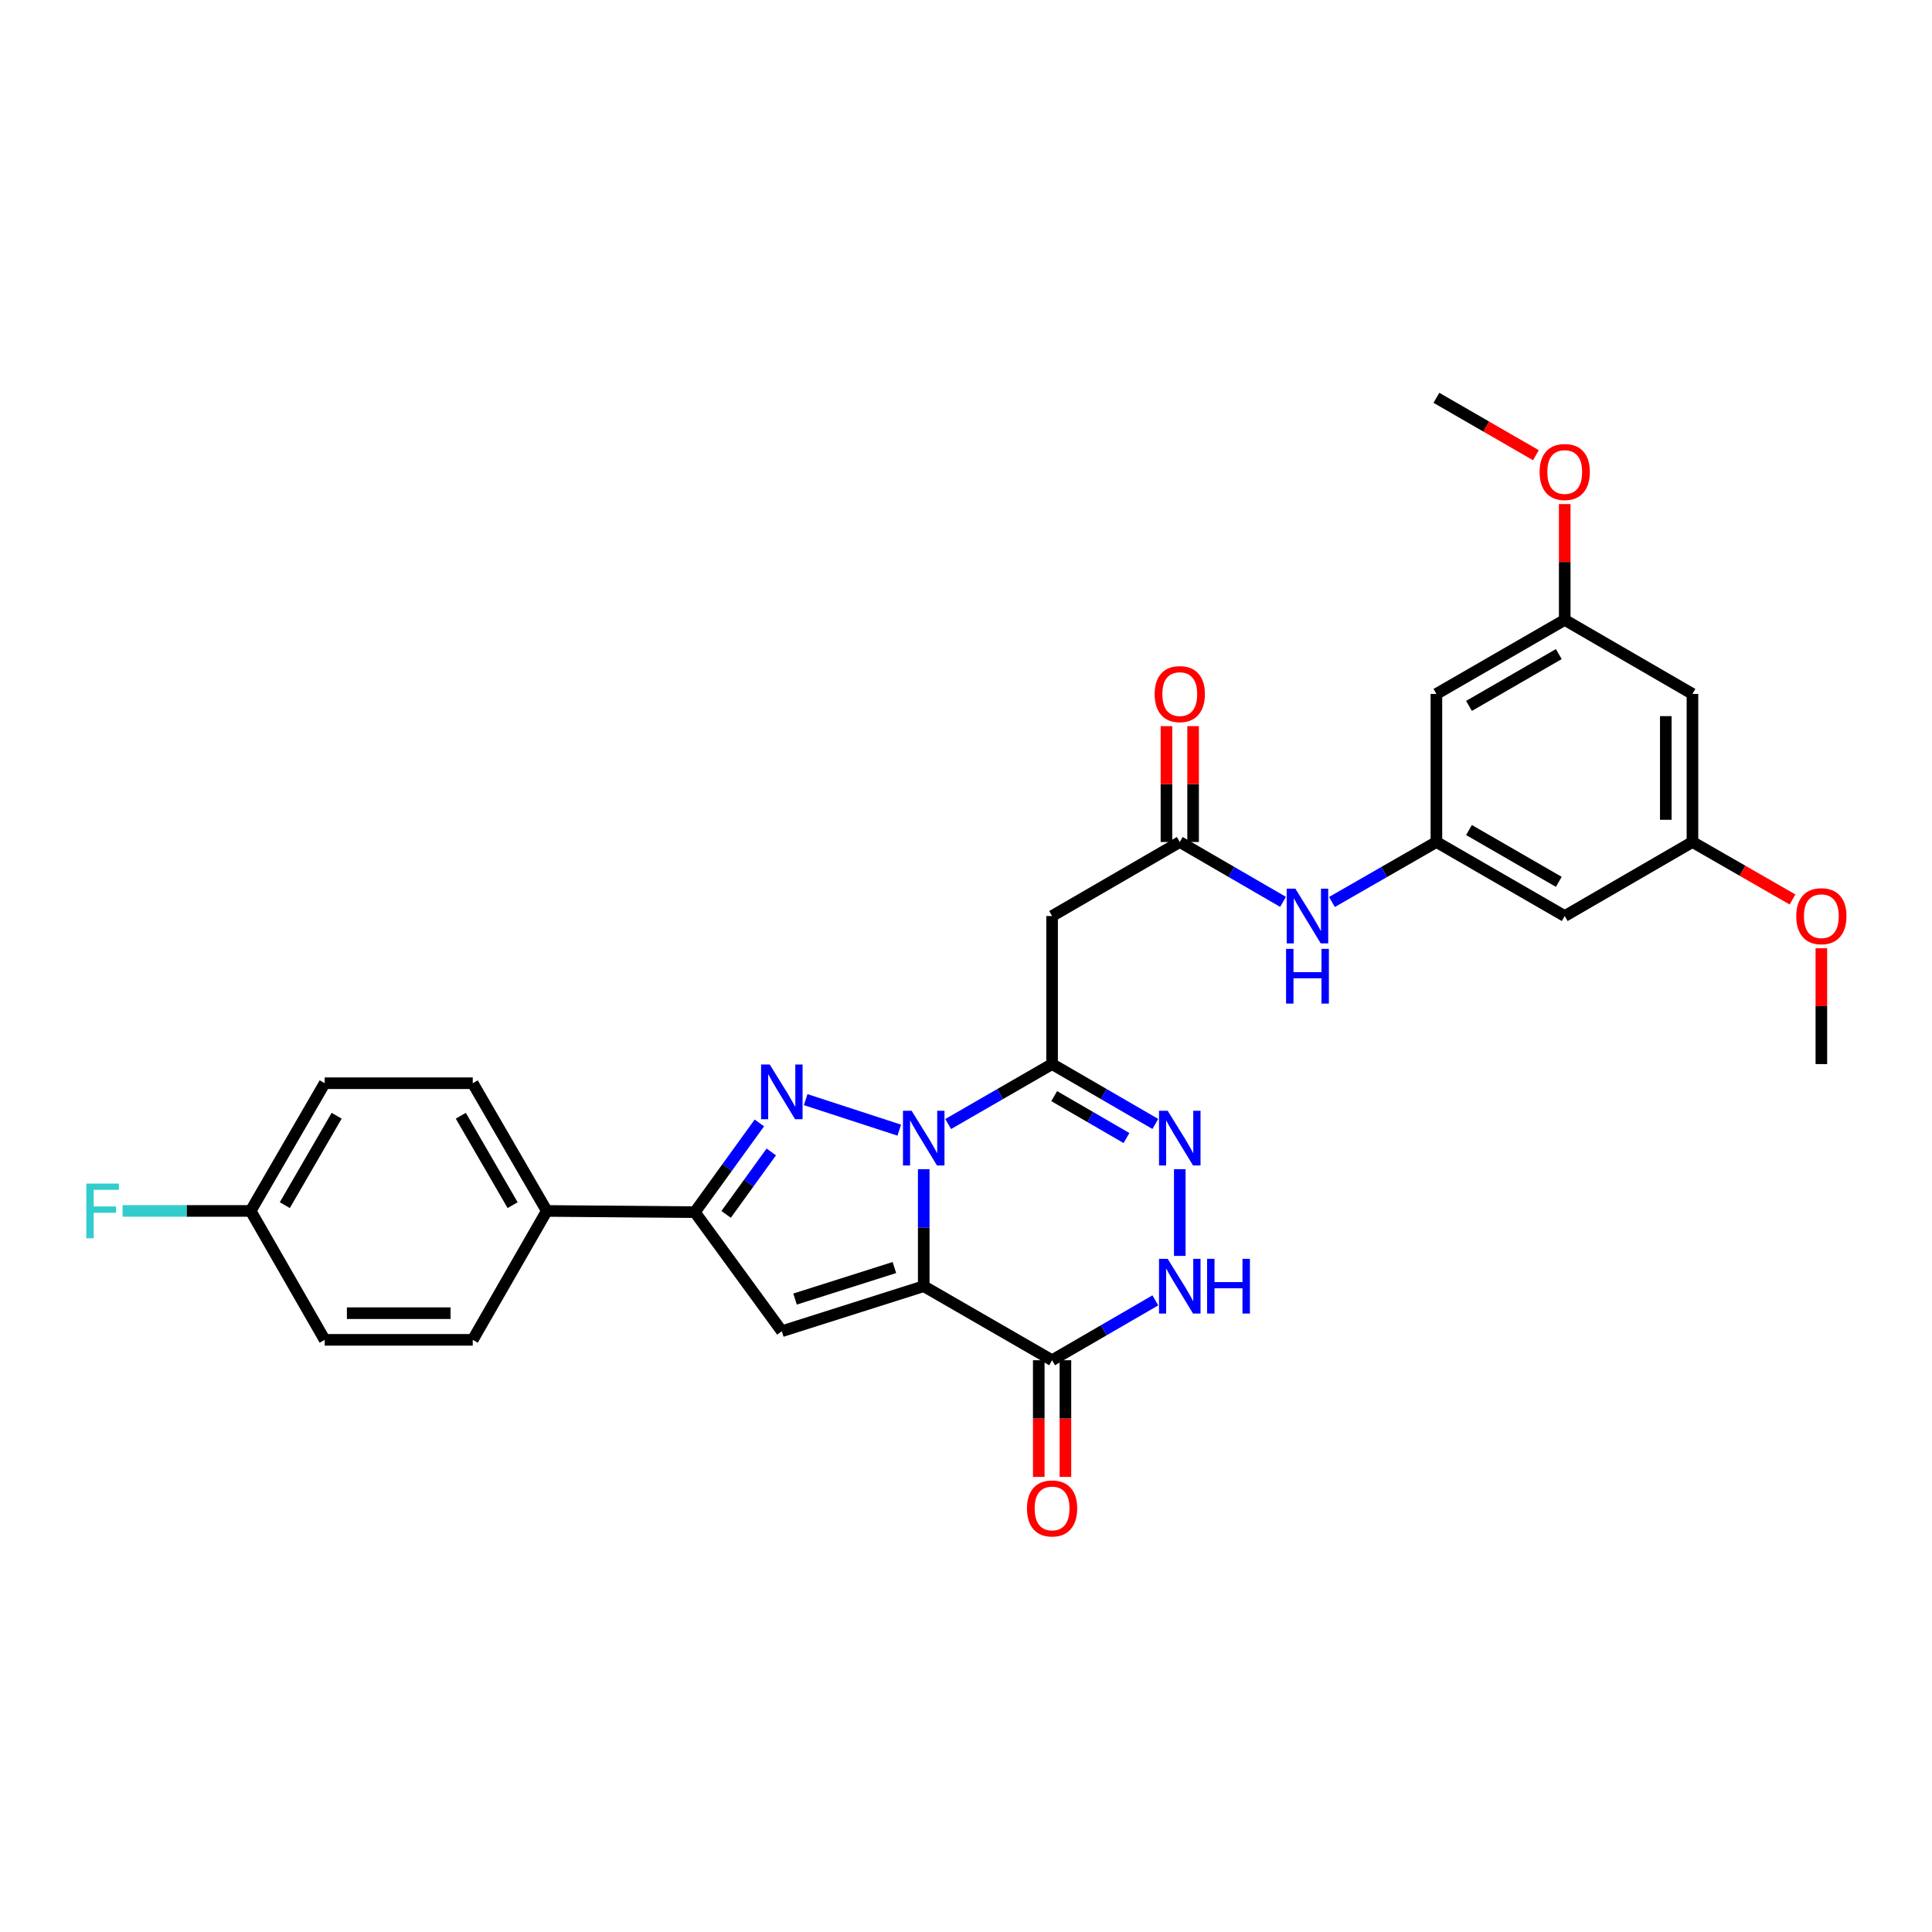 <?xml version='1.0' encoding='iso-8859-1'?>
<svg version='1.1' baseProfile='full'
              xmlns='http://www.w3.org/2000/svg'
                      xmlns:rdkit='http://www.rdkit.org/xml'
                      xmlns:xlink='http://www.w3.org/1999/xlink'
                  xml:space='preserve'
width='1000px' height='1000px' viewBox='0 0 1000 1000'>
<!-- END OF HEADER -->
<rect style='opacity:1.0;fill:#FFFFFF;stroke:none' width='1000' height='1000' x='0' y='0'> </rect>
<path class='bond-0' d='M 478.122,605.169 L 478.122,635.45' style='fill:none;fill-rule:evenodd;stroke:#0000FF;stroke-width:6px;stroke-linecap:butt;stroke-linejoin:miter;stroke-opacity:1' />
<path class='bond-0' d='M 478.122,635.45 L 478.122,665.731' style='fill:none;fill-rule:evenodd;stroke:#000000;stroke-width:6px;stroke-linecap:butt;stroke-linejoin:miter;stroke-opacity:1' />
<path class='bond-1' d='M 465.45,584.963 L 417.01,569.171' style='fill:none;fill-rule:evenodd;stroke:#0000FF;stroke-width:6px;stroke-linecap:butt;stroke-linejoin:miter;stroke-opacity:1' />
<path class='bond-2' d='M 490.779,581.792 L 517.668,566.281' style='fill:none;fill-rule:evenodd;stroke:#0000FF;stroke-width:6px;stroke-linecap:butt;stroke-linejoin:miter;stroke-opacity:1' />
<path class='bond-2' d='M 517.668,566.281 L 544.558,550.771' style='fill:none;fill-rule:evenodd;stroke:#000000;stroke-width:6px;stroke-linecap:butt;stroke-linejoin:miter;stroke-opacity:1' />
<path class='bond-3' d='M 478.122,665.731 L 404.672,689.039' style='fill:none;fill-rule:evenodd;stroke:#000000;stroke-width:6px;stroke-linecap:butt;stroke-linejoin:miter;stroke-opacity:1' />
<path class='bond-3' d='M 462.931,656.078 L 411.516,672.393' style='fill:none;fill-rule:evenodd;stroke:#000000;stroke-width:6px;stroke-linecap:butt;stroke-linejoin:miter;stroke-opacity:1' />
<path class='bond-4' d='M 478.122,665.731 L 544.558,704.054' style='fill:none;fill-rule:evenodd;stroke:#000000;stroke-width:6px;stroke-linecap:butt;stroke-linejoin:miter;stroke-opacity:1' />
<path class='bond-6' d='M 393.043,581.23 L 376.347,604.319' style='fill:none;fill-rule:evenodd;stroke:#0000FF;stroke-width:6px;stroke-linecap:butt;stroke-linejoin:miter;stroke-opacity:1' />
<path class='bond-6' d='M 376.347,604.319 L 359.65,627.409' style='fill:none;fill-rule:evenodd;stroke:#000000;stroke-width:6px;stroke-linecap:butt;stroke-linejoin:miter;stroke-opacity:1' />
<path class='bond-6' d='M 399.214,596.241 L 387.526,612.404' style='fill:none;fill-rule:evenodd;stroke:#0000FF;stroke-width:6px;stroke-linecap:butt;stroke-linejoin:miter;stroke-opacity:1' />
<path class='bond-6' d='M 387.526,612.404 L 375.839,628.566' style='fill:none;fill-rule:evenodd;stroke:#000000;stroke-width:6px;stroke-linecap:butt;stroke-linejoin:miter;stroke-opacity:1' />
<path class='bond-5' d='M 544.558,550.771 L 571.279,566.264' style='fill:none;fill-rule:evenodd;stroke:#000000;stroke-width:6px;stroke-linecap:butt;stroke-linejoin:miter;stroke-opacity:1' />
<path class='bond-5' d='M 571.279,566.264 L 598,581.758' style='fill:none;fill-rule:evenodd;stroke:#0000FF;stroke-width:6px;stroke-linecap:butt;stroke-linejoin:miter;stroke-opacity:1' />
<path class='bond-5' d='M 545.654,567.354 L 564.358,578.199' style='fill:none;fill-rule:evenodd;stroke:#000000;stroke-width:6px;stroke-linecap:butt;stroke-linejoin:miter;stroke-opacity:1' />
<path class='bond-5' d='M 564.358,578.199 L 583.063,589.045' style='fill:none;fill-rule:evenodd;stroke:#0000FF;stroke-width:6px;stroke-linecap:butt;stroke-linejoin:miter;stroke-opacity:1' />
<path class='bond-8' d='M 544.558,550.771 L 544.558,474.14' style='fill:none;fill-rule:evenodd;stroke:#000000;stroke-width:6px;stroke-linecap:butt;stroke-linejoin:miter;stroke-opacity:1' />
<path class='bond-30' d='M 404.672,689.039 L 359.65,627.409' style='fill:none;fill-rule:evenodd;stroke:#000000;stroke-width:6px;stroke-linecap:butt;stroke-linejoin:miter;stroke-opacity:1' />
<path class='bond-13' d='M 537.66,704.054 L 537.66,734.252' style='fill:none;fill-rule:evenodd;stroke:#000000;stroke-width:6px;stroke-linecap:butt;stroke-linejoin:miter;stroke-opacity:1' />
<path class='bond-13' d='M 537.66,734.252 L 537.66,764.449' style='fill:none;fill-rule:evenodd;stroke:#FF0000;stroke-width:6px;stroke-linecap:butt;stroke-linejoin:miter;stroke-opacity:1' />
<path class='bond-13' d='M 551.456,704.054 L 551.456,734.252' style='fill:none;fill-rule:evenodd;stroke:#000000;stroke-width:6px;stroke-linecap:butt;stroke-linejoin:miter;stroke-opacity:1' />
<path class='bond-13' d='M 551.456,734.252 L 551.456,764.449' style='fill:none;fill-rule:evenodd;stroke:#FF0000;stroke-width:6px;stroke-linecap:butt;stroke-linejoin:miter;stroke-opacity:1' />
<path class='bond-31' d='M 544.558,704.054 L 571.279,688.56' style='fill:none;fill-rule:evenodd;stroke:#000000;stroke-width:6px;stroke-linecap:butt;stroke-linejoin:miter;stroke-opacity:1' />
<path class='bond-31' d='M 571.279,688.56 L 598,673.066' style='fill:none;fill-rule:evenodd;stroke:#0000FF;stroke-width:6px;stroke-linecap:butt;stroke-linejoin:miter;stroke-opacity:1' />
<path class='bond-7' d='M 610.65,605.169 L 610.65,650.057' style='fill:none;fill-rule:evenodd;stroke:#0000FF;stroke-width:6px;stroke-linecap:butt;stroke-linejoin:miter;stroke-opacity:1' />
<path class='bond-12' d='M 359.65,627.409 L 283.02,626.78' style='fill:none;fill-rule:evenodd;stroke:#000000;stroke-width:6px;stroke-linecap:butt;stroke-linejoin:miter;stroke-opacity:1' />
<path class='bond-9' d='M 544.558,474.14 L 610.65,435.817' style='fill:none;fill-rule:evenodd;stroke:#000000;stroke-width:6px;stroke-linecap:butt;stroke-linejoin:miter;stroke-opacity:1' />
<path class='bond-11' d='M 610.65,435.817 L 637.374,451.312' style='fill:none;fill-rule:evenodd;stroke:#000000;stroke-width:6px;stroke-linecap:butt;stroke-linejoin:miter;stroke-opacity:1' />
<path class='bond-11' d='M 637.374,451.312 L 664.099,466.806' style='fill:none;fill-rule:evenodd;stroke:#0000FF;stroke-width:6px;stroke-linecap:butt;stroke-linejoin:miter;stroke-opacity:1' />
<path class='bond-19' d='M 617.548,435.817 L 617.548,405.836' style='fill:none;fill-rule:evenodd;stroke:#000000;stroke-width:6px;stroke-linecap:butt;stroke-linejoin:miter;stroke-opacity:1' />
<path class='bond-19' d='M 617.548,405.836 L 617.548,375.855' style='fill:none;fill-rule:evenodd;stroke:#FF0000;stroke-width:6px;stroke-linecap:butt;stroke-linejoin:miter;stroke-opacity:1' />
<path class='bond-19' d='M 603.752,435.817 L 603.752,405.836' style='fill:none;fill-rule:evenodd;stroke:#000000;stroke-width:6px;stroke-linecap:butt;stroke-linejoin:miter;stroke-opacity:1' />
<path class='bond-19' d='M 603.752,405.836 L 603.752,375.855' style='fill:none;fill-rule:evenodd;stroke:#FF0000;stroke-width:6px;stroke-linecap:butt;stroke-linejoin:miter;stroke-opacity:1' />
<path class='bond-10' d='M 743.484,435.817 L 716.449,451.343' style='fill:none;fill-rule:evenodd;stroke:#000000;stroke-width:6px;stroke-linecap:butt;stroke-linejoin:miter;stroke-opacity:1' />
<path class='bond-10' d='M 716.449,451.343 L 689.413,466.868' style='fill:none;fill-rule:evenodd;stroke:#0000FF;stroke-width:6px;stroke-linecap:butt;stroke-linejoin:miter;stroke-opacity:1' />
<path class='bond-14' d='M 743.484,435.817 L 809.898,474.14' style='fill:none;fill-rule:evenodd;stroke:#000000;stroke-width:6px;stroke-linecap:butt;stroke-linejoin:miter;stroke-opacity:1' />
<path class='bond-14' d='M 760.342,429.616 L 806.831,456.442' style='fill:none;fill-rule:evenodd;stroke:#000000;stroke-width:6px;stroke-linecap:butt;stroke-linejoin:miter;stroke-opacity:1' />
<path class='bond-15' d='M 743.484,435.817 L 743.484,359.179' style='fill:none;fill-rule:evenodd;stroke:#000000;stroke-width:6px;stroke-linecap:butt;stroke-linejoin:miter;stroke-opacity:1' />
<path class='bond-20' d='M 283.02,626.78 L 244.697,560.673' style='fill:none;fill-rule:evenodd;stroke:#000000;stroke-width:6px;stroke-linecap:butt;stroke-linejoin:miter;stroke-opacity:1' />
<path class='bond-20' d='M 265.336,623.783 L 238.51,577.508' style='fill:none;fill-rule:evenodd;stroke:#000000;stroke-width:6px;stroke-linecap:butt;stroke-linejoin:miter;stroke-opacity:1' />
<path class='bond-21' d='M 283.02,626.78 L 244.697,693.5' style='fill:none;fill-rule:evenodd;stroke:#000000;stroke-width:6px;stroke-linecap:butt;stroke-linejoin:miter;stroke-opacity:1' />
<path class='bond-16' d='M 809.898,474.14 L 876.012,435.817' style='fill:none;fill-rule:evenodd;stroke:#000000;stroke-width:6px;stroke-linecap:butt;stroke-linejoin:miter;stroke-opacity:1' />
<path class='bond-17' d='M 743.484,359.179 L 809.898,320.856' style='fill:none;fill-rule:evenodd;stroke:#000000;stroke-width:6px;stroke-linecap:butt;stroke-linejoin:miter;stroke-opacity:1' />
<path class='bond-17' d='M 760.342,365.38 L 806.831,338.554' style='fill:none;fill-rule:evenodd;stroke:#000000;stroke-width:6px;stroke-linecap:butt;stroke-linejoin:miter;stroke-opacity:1' />
<path class='bond-26' d='M 876.012,435.817 L 901.911,450.693' style='fill:none;fill-rule:evenodd;stroke:#000000;stroke-width:6px;stroke-linecap:butt;stroke-linejoin:miter;stroke-opacity:1' />
<path class='bond-26' d='M 901.911,450.693 L 927.809,465.568' style='fill:none;fill-rule:evenodd;stroke:#FF0000;stroke-width:6px;stroke-linecap:butt;stroke-linejoin:miter;stroke-opacity:1' />
<path class='bond-33' d='M 876.012,435.817 L 876.012,359.179' style='fill:none;fill-rule:evenodd;stroke:#000000;stroke-width:6px;stroke-linecap:butt;stroke-linejoin:miter;stroke-opacity:1' />
<path class='bond-33' d='M 862.216,424.322 L 862.216,370.675' style='fill:none;fill-rule:evenodd;stroke:#000000;stroke-width:6px;stroke-linecap:butt;stroke-linejoin:miter;stroke-opacity:1' />
<path class='bond-18' d='M 809.898,320.856 L 876.012,359.179' style='fill:none;fill-rule:evenodd;stroke:#000000;stroke-width:6px;stroke-linecap:butt;stroke-linejoin:miter;stroke-opacity:1' />
<path class='bond-27' d='M 809.898,320.856 L 809.898,290.879' style='fill:none;fill-rule:evenodd;stroke:#000000;stroke-width:6px;stroke-linecap:butt;stroke-linejoin:miter;stroke-opacity:1' />
<path class='bond-27' d='M 809.898,290.879 L 809.898,260.902' style='fill:none;fill-rule:evenodd;stroke:#FF0000;stroke-width:6px;stroke-linecap:butt;stroke-linejoin:miter;stroke-opacity:1' />
<path class='bond-24' d='M 244.697,560.673 L 168.059,560.673' style='fill:none;fill-rule:evenodd;stroke:#000000;stroke-width:6px;stroke-linecap:butt;stroke-linejoin:miter;stroke-opacity:1' />
<path class='bond-23' d='M 244.697,693.5 L 168.059,693.5' style='fill:none;fill-rule:evenodd;stroke:#000000;stroke-width:6px;stroke-linecap:butt;stroke-linejoin:miter;stroke-opacity:1' />
<path class='bond-23' d='M 233.201,679.704 L 179.555,679.704' style='fill:none;fill-rule:evenodd;stroke:#000000;stroke-width:6px;stroke-linecap:butt;stroke-linejoin:miter;stroke-opacity:1' />
<path class='bond-22' d='M 129.736,626.78 L 168.059,693.5' style='fill:none;fill-rule:evenodd;stroke:#000000;stroke-width:6px;stroke-linecap:butt;stroke-linejoin:miter;stroke-opacity:1' />
<path class='bond-25' d='M 129.736,626.78 L 96.589,626.78' style='fill:none;fill-rule:evenodd;stroke:#000000;stroke-width:6px;stroke-linecap:butt;stroke-linejoin:miter;stroke-opacity:1' />
<path class='bond-25' d='M 96.589,626.78 L 63.441,626.78' style='fill:none;fill-rule:evenodd;stroke:#33CCCC;stroke-width:6px;stroke-linecap:butt;stroke-linejoin:miter;stroke-opacity:1' />
<path class='bond-32' d='M 129.736,626.78 L 168.059,560.673' style='fill:none;fill-rule:evenodd;stroke:#000000;stroke-width:6px;stroke-linecap:butt;stroke-linejoin:miter;stroke-opacity:1' />
<path class='bond-32' d='M 147.42,623.783 L 174.246,577.508' style='fill:none;fill-rule:evenodd;stroke:#000000;stroke-width:6px;stroke-linecap:butt;stroke-linejoin:miter;stroke-opacity:1' />
<path class='bond-28' d='M 942.733,490.816 L 942.733,520.793' style='fill:none;fill-rule:evenodd;stroke:#FF0000;stroke-width:6px;stroke-linecap:butt;stroke-linejoin:miter;stroke-opacity:1' />
<path class='bond-28' d='M 942.733,520.793 L 942.733,550.771' style='fill:none;fill-rule:evenodd;stroke:#000000;stroke-width:6px;stroke-linecap:butt;stroke-linejoin:miter;stroke-opacity:1' />
<path class='bond-29' d='M 794.981,235.618 L 769.233,220.761' style='fill:none;fill-rule:evenodd;stroke:#FF0000;stroke-width:6px;stroke-linecap:butt;stroke-linejoin:miter;stroke-opacity:1' />
<path class='bond-29' d='M 769.233,220.761 L 743.484,205.903' style='fill:none;fill-rule:evenodd;stroke:#000000;stroke-width:6px;stroke-linecap:butt;stroke-linejoin:miter;stroke-opacity:1' />
<path  class='atom-0' d='M 471.862 574.933
L 481.142 589.933
Q 482.062 591.413, 483.542 594.093
Q 485.022 596.773, 485.102 596.933
L 485.102 574.933
L 488.862 574.933
L 488.862 603.253
L 484.982 603.253
L 475.022 586.853
Q 473.862 584.933, 472.622 582.733
Q 471.422 580.533, 471.062 579.853
L 471.062 603.253
L 467.382 603.253
L 467.382 574.933
L 471.862 574.933
' fill='#0000FF'/>
<path  class='atom-2' d='M 398.412 550.989
L 407.692 565.989
Q 408.612 567.469, 410.092 570.149
Q 411.572 572.829, 411.652 572.989
L 411.652 550.989
L 415.412 550.989
L 415.412 579.309
L 411.532 579.309
L 401.572 562.909
Q 400.412 560.989, 399.172 558.789
Q 397.972 556.589, 397.612 555.909
L 397.612 579.309
L 393.932 579.309
L 393.932 550.989
L 398.412 550.989
' fill='#0000FF'/>
<path  class='atom-6' d='M 604.39 574.933
L 613.67 589.933
Q 614.59 591.413, 616.07 594.093
Q 617.55 596.773, 617.63 596.933
L 617.63 574.933
L 621.39 574.933
L 621.39 603.253
L 617.51 603.253
L 607.55 586.853
Q 606.39 584.933, 605.15 582.733
Q 603.95 580.533, 603.59 579.853
L 603.59 603.253
L 599.91 603.253
L 599.91 574.933
L 604.39 574.933
' fill='#0000FF'/>
<path  class='atom-8' d='M 604.39 651.571
L 613.67 666.571
Q 614.59 668.051, 616.07 670.731
Q 617.55 673.411, 617.63 673.571
L 617.63 651.571
L 621.39 651.571
L 621.39 679.891
L 617.51 679.891
L 607.55 663.491
Q 606.39 661.571, 605.15 659.371
Q 603.95 657.171, 603.59 656.491
L 603.59 679.891
L 599.91 679.891
L 599.91 651.571
L 604.39 651.571
' fill='#0000FF'/>
<path  class='atom-8' d='M 624.79 651.571
L 628.63 651.571
L 628.63 663.611
L 643.11 663.611
L 643.11 651.571
L 646.95 651.571
L 646.95 679.891
L 643.11 679.891
L 643.11 666.811
L 628.63 666.811
L 628.63 679.891
L 624.79 679.891
L 624.79 651.571
' fill='#0000FF'/>
<path  class='atom-12' d='M 670.489 459.98
L 679.769 474.98
Q 680.689 476.46, 682.169 479.14
Q 683.649 481.82, 683.729 481.98
L 683.729 459.98
L 687.489 459.98
L 687.489 488.3
L 683.609 488.3
L 673.649 471.9
Q 672.489 469.98, 671.249 467.78
Q 670.049 465.58, 669.689 464.9
L 669.689 488.3
L 666.009 488.3
L 666.009 459.98
L 670.489 459.98
' fill='#0000FF'/>
<path  class='atom-12' d='M 665.669 491.132
L 669.509 491.132
L 669.509 503.172
L 683.989 503.172
L 683.989 491.132
L 687.829 491.132
L 687.829 519.452
L 683.989 519.452
L 683.989 506.372
L 669.509 506.372
L 669.509 519.452
L 665.669 519.452
L 665.669 491.132
' fill='#0000FF'/>
<path  class='atom-14' d='M 531.558 780.765
Q 531.558 773.965, 534.918 770.165
Q 538.278 766.365, 544.558 766.365
Q 550.838 766.365, 554.198 770.165
Q 557.558 773.965, 557.558 780.765
Q 557.558 787.645, 554.158 791.565
Q 550.758 795.445, 544.558 795.445
Q 538.318 795.445, 534.918 791.565
Q 531.558 787.685, 531.558 780.765
M 544.558 792.245
Q 548.878 792.245, 551.198 789.365
Q 553.558 786.445, 553.558 780.765
Q 553.558 775.205, 551.198 772.405
Q 548.878 769.565, 544.558 769.565
Q 540.238 769.565, 537.878 772.365
Q 535.558 775.165, 535.558 780.765
Q 535.558 786.485, 537.878 789.365
Q 540.238 792.245, 544.558 792.245
' fill='#FF0000'/>
<path  class='atom-20' d='M 597.65 359.259
Q 597.65 352.459, 601.01 348.659
Q 604.37 344.859, 610.65 344.859
Q 616.93 344.859, 620.29 348.659
Q 623.65 352.459, 623.65 359.259
Q 623.65 366.139, 620.25 370.059
Q 616.85 373.939, 610.65 373.939
Q 604.41 373.939, 601.01 370.059
Q 597.65 366.179, 597.65 359.259
M 610.65 370.739
Q 614.97 370.739, 617.29 367.859
Q 619.65 364.939, 619.65 359.259
Q 619.65 353.699, 617.29 350.899
Q 614.97 348.059, 610.65 348.059
Q 606.33 348.059, 603.97 350.859
Q 601.65 353.659, 601.65 359.259
Q 601.65 364.979, 603.97 367.859
Q 606.33 370.739, 610.65 370.739
' fill='#FF0000'/>
<path  class='atom-26' d='M 44.686 612.62
L 61.526 612.62
L 61.526 615.86
L 48.486 615.86
L 48.486 624.46
L 60.086 624.46
L 60.086 627.74
L 48.486 627.74
L 48.486 640.94
L 44.686 640.94
L 44.686 612.62
' fill='#33CCCC'/>
<path  class='atom-27' d='M 929.733 474.22
Q 929.733 467.42, 933.093 463.62
Q 936.453 459.82, 942.733 459.82
Q 949.013 459.82, 952.373 463.62
Q 955.733 467.42, 955.733 474.22
Q 955.733 481.1, 952.333 485.02
Q 948.933 488.9, 942.733 488.9
Q 936.493 488.9, 933.093 485.02
Q 929.733 481.14, 929.733 474.22
M 942.733 485.7
Q 947.053 485.7, 949.373 482.82
Q 951.733 479.9, 951.733 474.22
Q 951.733 468.66, 949.373 465.86
Q 947.053 463.02, 942.733 463.02
Q 938.413 463.02, 936.053 465.82
Q 933.733 468.62, 933.733 474.22
Q 933.733 479.94, 936.053 482.82
Q 938.413 485.7, 942.733 485.7
' fill='#FF0000'/>
<path  class='atom-28' d='M 796.898 244.306
Q 796.898 237.506, 800.258 233.706
Q 803.618 229.906, 809.898 229.906
Q 816.178 229.906, 819.538 233.706
Q 822.898 237.506, 822.898 244.306
Q 822.898 251.186, 819.498 255.106
Q 816.098 258.986, 809.898 258.986
Q 803.658 258.986, 800.258 255.106
Q 796.898 251.226, 796.898 244.306
M 809.898 255.786
Q 814.218 255.786, 816.538 252.906
Q 818.898 249.986, 818.898 244.306
Q 818.898 238.746, 816.538 235.946
Q 814.218 233.106, 809.898 233.106
Q 805.578 233.106, 803.218 235.906
Q 800.898 238.706, 800.898 244.306
Q 800.898 250.026, 803.218 252.906
Q 805.578 255.786, 809.898 255.786
' fill='#FF0000'/>
</svg>
